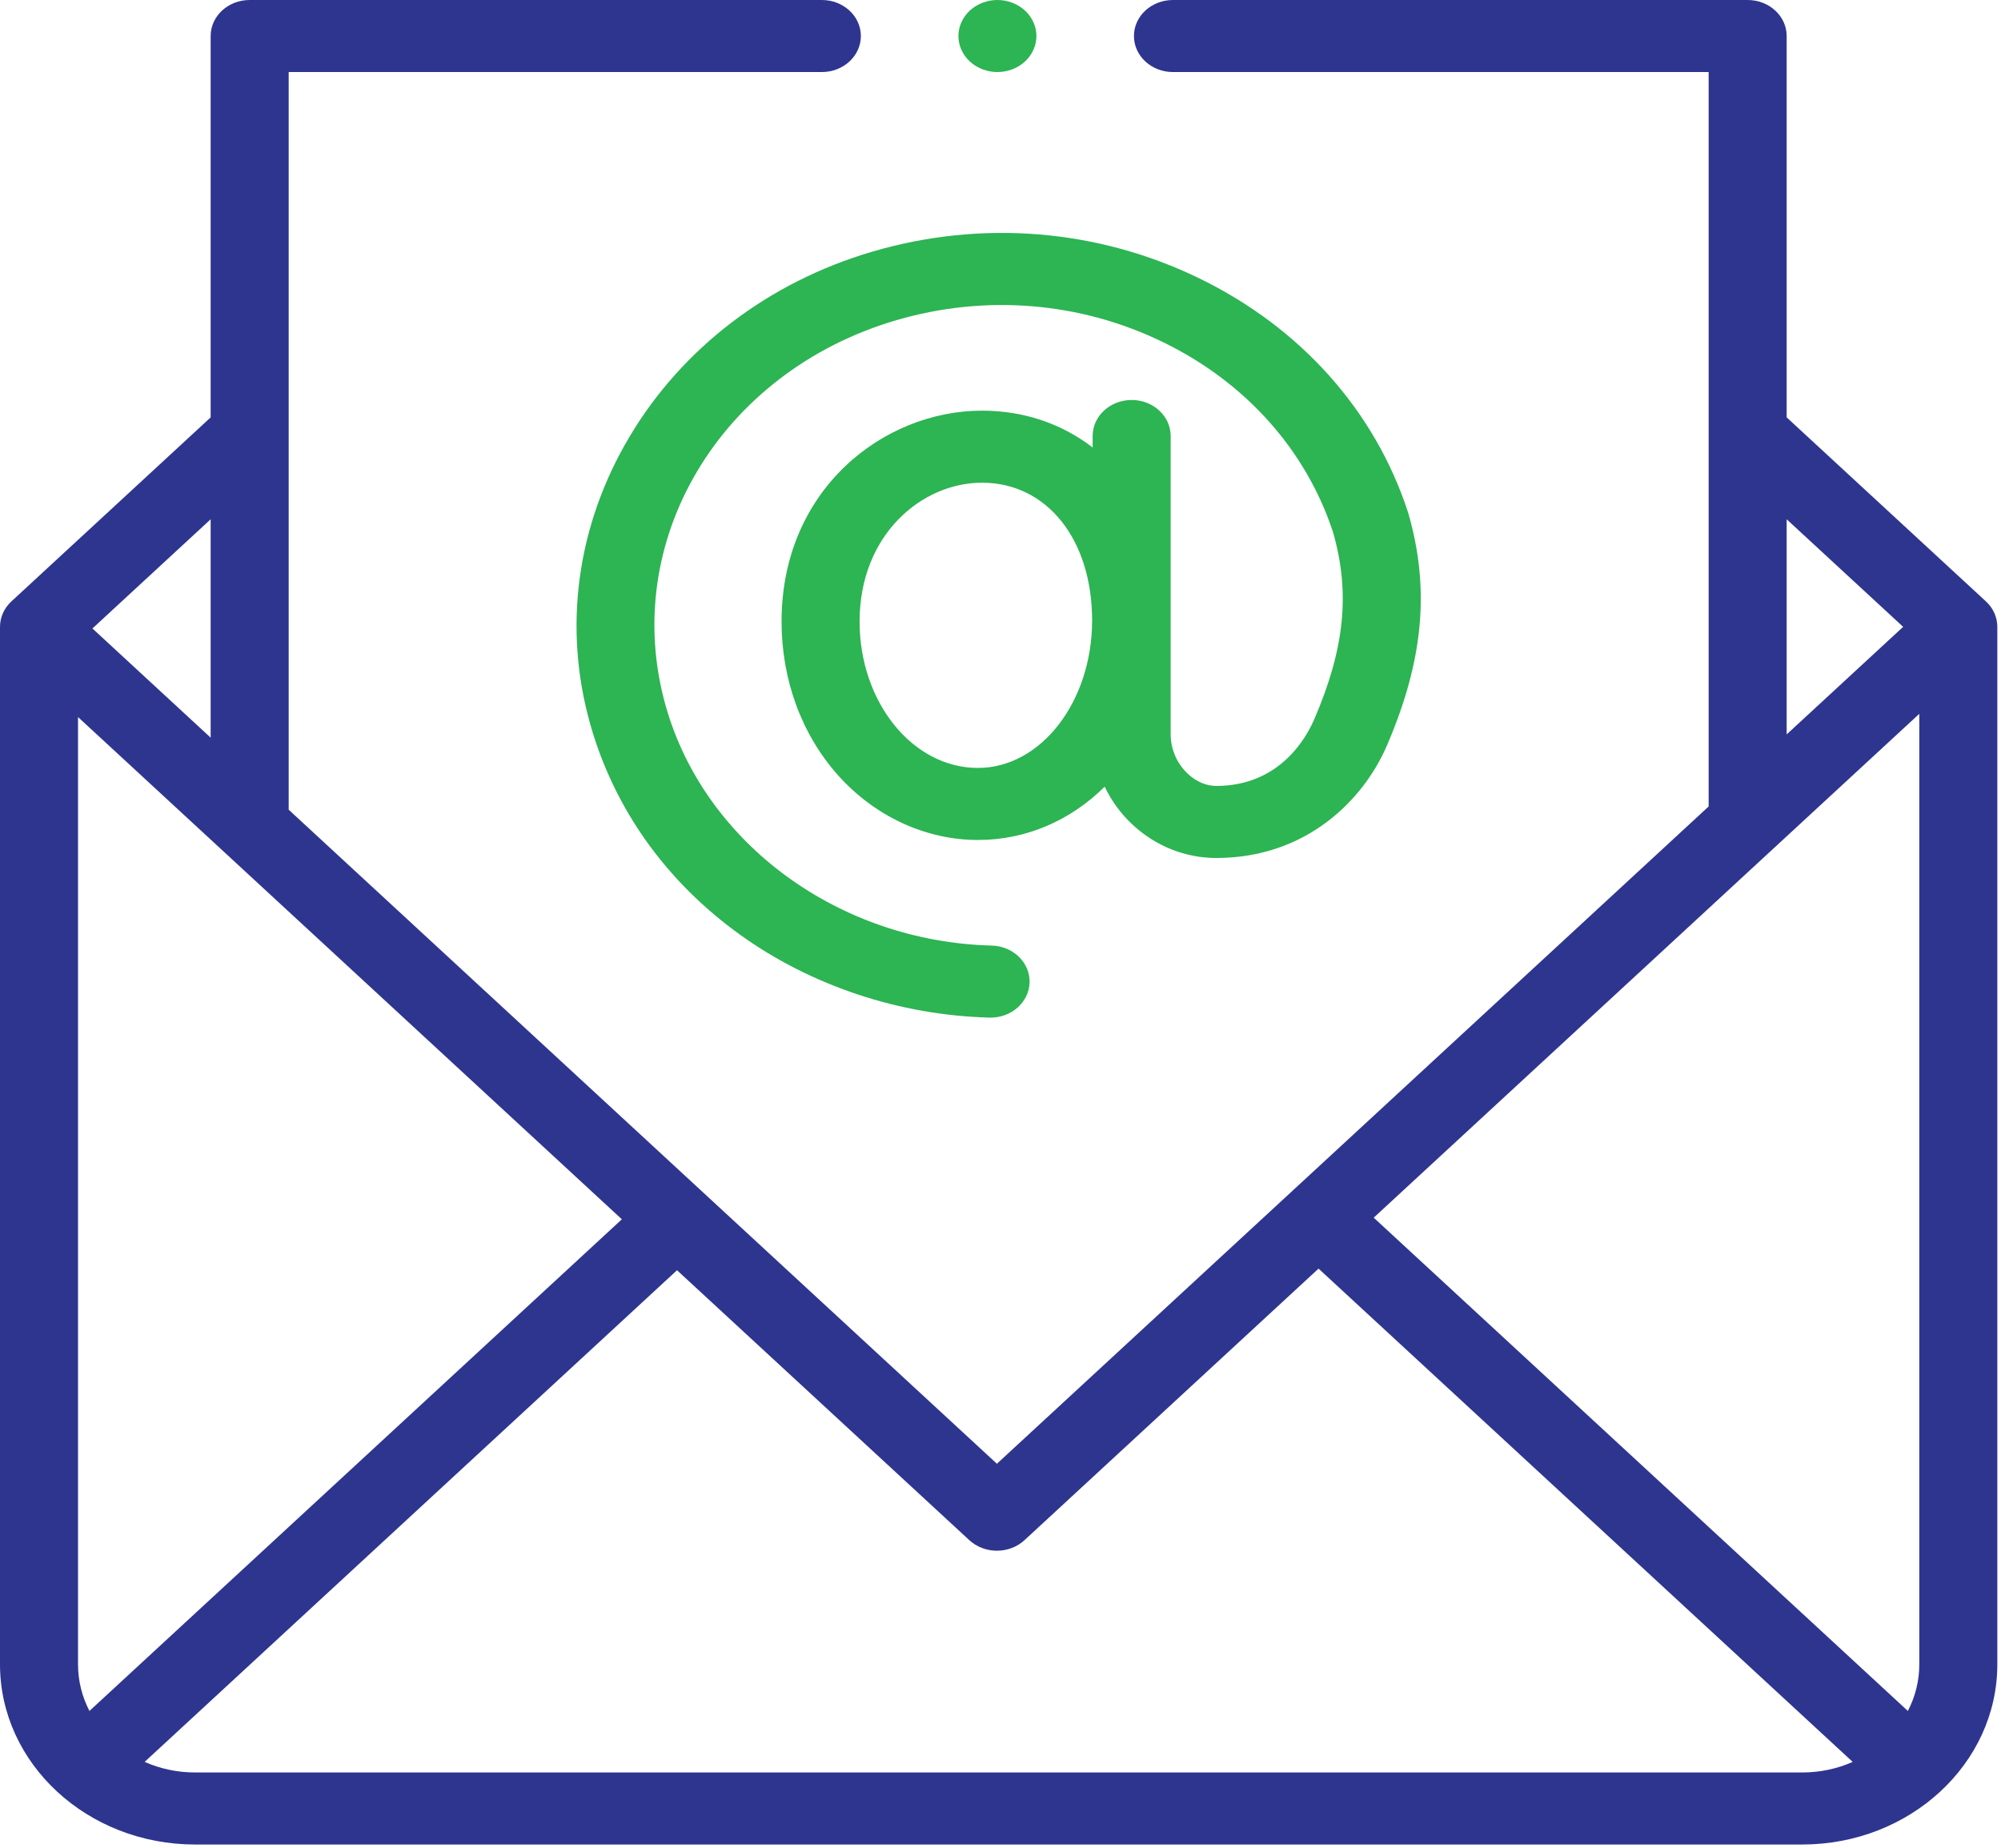 <?xml version="1.0" encoding="UTF-8"?> <svg xmlns="http://www.w3.org/2000/svg" width="249" height="230" viewBox="0 0 249 230" fill="none"> <path d="M247.121 74.838L222.329 51.942V4.483C222.329 2.007 220.155 0 217.475 0H145.959C143.279 0 141.105 2.007 141.105 4.483C141.105 6.959 143.279 8.966 145.959 8.966H212.62V100.361L124.053 182.158L35.922 100.765V8.966H102.27C104.951 8.966 107.125 6.959 107.125 4.483C107.125 2.007 104.951 0 102.27 0H31.068C28.387 0 26.213 2.007 26.213 4.483V51.942L1.422 74.838C0.512 75.679 0 76.82 0 78.008V207.126C0 219.486 10.888 229.542 24.272 229.542H224.271C237.654 229.542 248.542 219.486 248.542 207.126V78.008C248.542 76.82 248.031 75.679 247.121 74.838ZM238.834 207.126C238.834 209.2 238.322 211.165 237.41 212.921L170.942 151.534L238.834 88.832V207.126ZM222.329 64.623L236.823 78.008L222.329 91.394V64.623ZM11.132 212.921C10.22 211.165 9.709 209.2 9.709 207.126V89.236L77.382 151.736L11.132 212.921ZM26.213 91.798L11.501 78.21L26.213 64.623V91.798ZM24.272 220.576C22.027 220.576 19.898 220.103 17.997 219.261L84.247 158.076L120.62 191.668C121.531 192.509 122.765 192.981 124.053 192.981C125.34 192.981 126.575 192.509 127.485 191.668L164.077 157.874L230.545 219.262C228.644 220.104 226.516 220.576 224.271 220.576H24.272V220.576Z" fill="#2E358F"></path> <path d="M124.116 8.966C125.393 8.966 126.645 8.487 127.548 7.653C128.451 6.819 128.97 5.662 128.97 4.483C128.97 3.304 128.451 2.147 127.548 1.314C126.645 0.48 125.393 0 124.116 0C122.835 0 121.587 0.48 120.684 1.314C119.782 2.147 119.262 3.304 119.262 4.483C119.262 5.662 119.781 6.819 120.684 7.653C121.587 8.487 122.835 8.966 124.116 8.966Z" fill="#2DB453"></path> <path d="M78.348 54.327C71.762 65.378 70.03 78.119 73.471 90.202C76.451 100.669 82.886 109.698 92.081 116.314C100.934 122.684 111.962 126.35 123.132 126.635C123.178 126.636 123.223 126.637 123.268 126.637C125.887 126.637 128.045 124.71 128.118 122.277C128.192 119.802 126.08 117.74 123.4 117.672C104.38 117.186 87.71 104.953 82.86 87.922C77.018 67.41 89.597 46.299 111.496 39.86C122.606 36.594 134.399 37.556 144.704 42.568C154.988 47.57 162.507 55.976 165.884 66.243C168.035 73.746 167.337 80.7 163.557 89.48C162.479 91.983 159.132 97.806 151.345 97.806C150.114 97.806 148.868 97.278 147.836 96.321C146.452 95.037 145.665 93.224 145.675 91.325V54.26C145.675 51.783 143.502 49.776 140.821 49.776C138.14 49.776 135.967 51.783 135.967 54.26V55.687C132.177 52.77 127.471 51.105 122.197 51.105C109.937 51.105 97.256 60.921 97.256 77.347C97.256 84.587 99.74 91.368 104.251 96.441C108.824 101.583 115.179 104.532 121.687 104.532C127.786 104.532 133.28 102.045 137.463 97.898C138.305 99.66 139.481 101.279 140.954 102.645C143.821 105.306 147.511 106.772 151.345 106.772C162.563 106.772 169.668 99.551 172.578 92.793C177.141 82.196 177.964 73.273 175.244 63.861C175.23 63.815 175.216 63.768 175.201 63.722C171.079 51.106 161.854 40.776 149.228 34.635C136.604 28.494 122.158 27.316 108.551 31.316C95.659 35.107 84.932 43.278 78.348 54.327ZM121.687 95.566C113.569 95.566 106.965 87.393 106.965 77.347C106.965 66.533 114.71 60.071 122.198 60.071C130.265 60.071 135.9 67.119 135.9 77.211C135.899 87.332 129.523 95.566 121.687 95.566Z" fill="#2DB453"></path> </svg> 